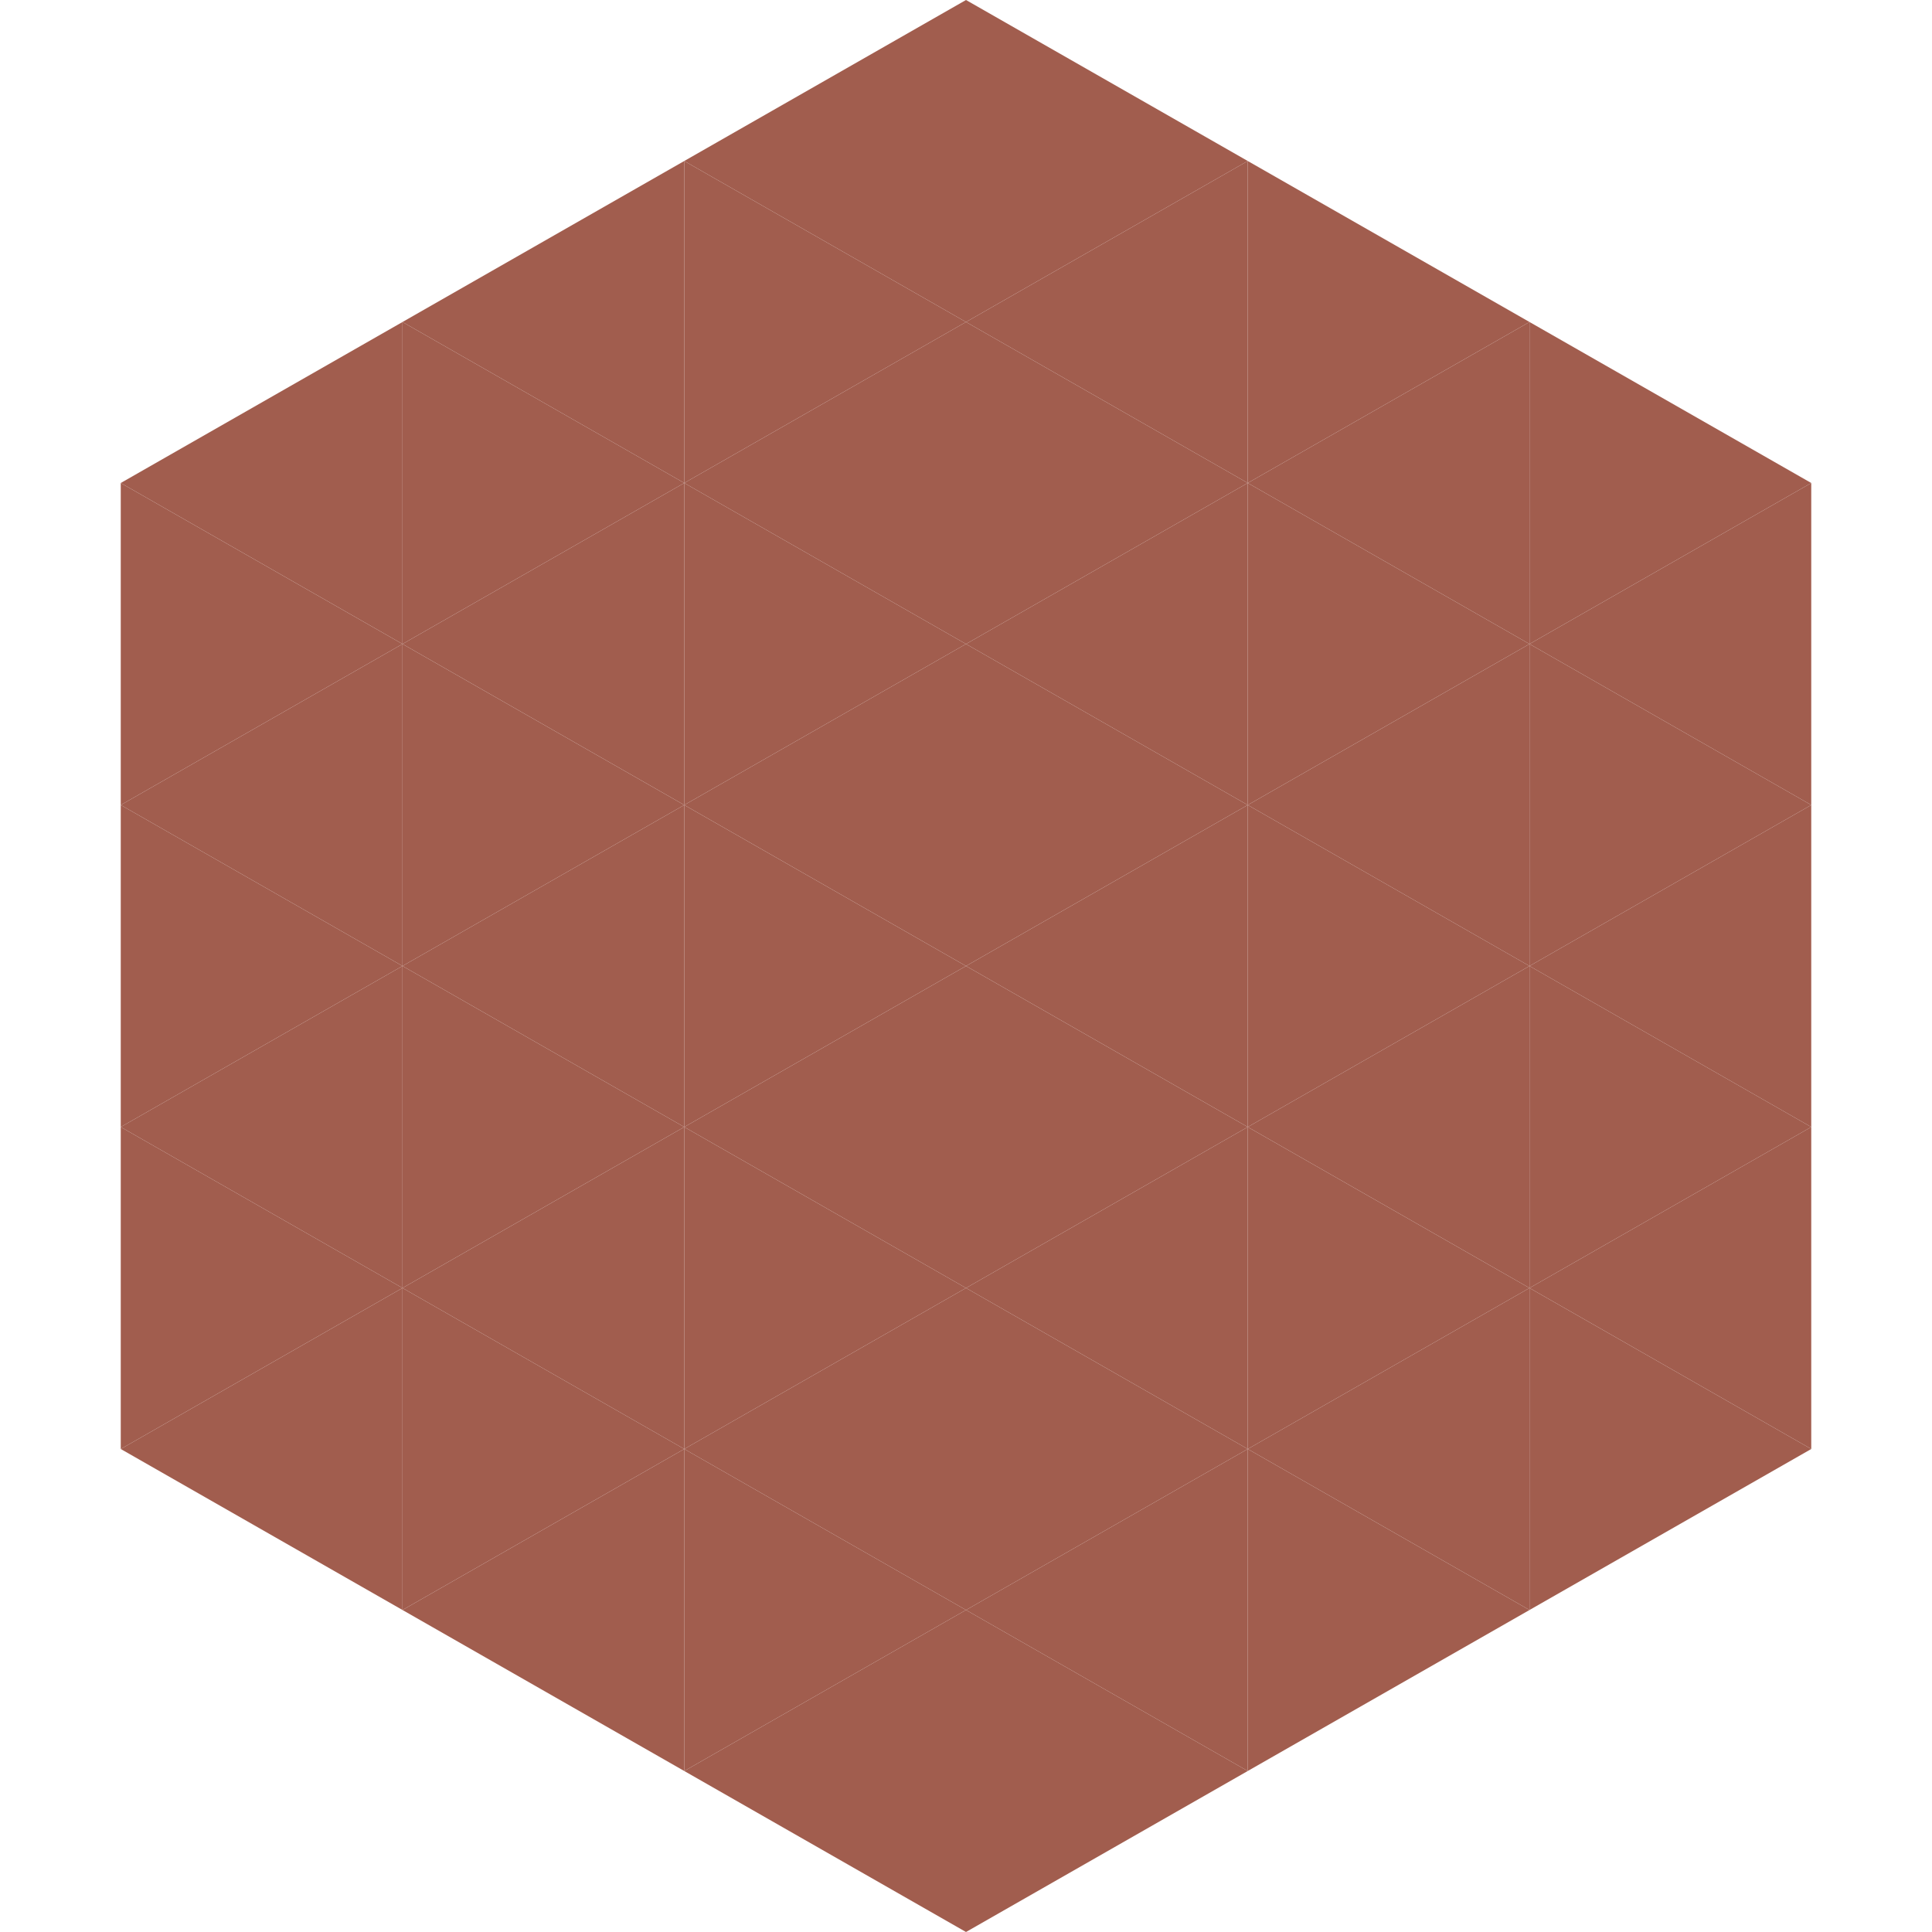 <?xml version="1.0"?>
<!-- Generated by SVGo -->
<svg width="240" height="240"
     xmlns="http://www.w3.org/2000/svg"
     xmlns:xlink="http://www.w3.org/1999/xlink">
<polygon points="50,40 15,60 50,80" style="fill:rgb(161,93,78)" />
<polygon points="190,40 225,60 190,80" style="fill:rgb(161,93,78)" />
<polygon points="15,60 50,80 15,100" style="fill:rgb(161,93,78)" />
<polygon points="225,60 190,80 225,100" style="fill:rgb(161,93,78)" />
<polygon points="50,80 15,100 50,120" style="fill:rgb(161,93,78)" />
<polygon points="190,80 225,100 190,120" style="fill:rgb(161,93,78)" />
<polygon points="15,100 50,120 15,140" style="fill:rgb(161,93,78)" />
<polygon points="225,100 190,120 225,140" style="fill:rgb(161,93,78)" />
<polygon points="50,120 15,140 50,160" style="fill:rgb(161,93,78)" />
<polygon points="190,120 225,140 190,160" style="fill:rgb(161,93,78)" />
<polygon points="15,140 50,160 15,180" style="fill:rgb(161,93,78)" />
<polygon points="225,140 190,160 225,180" style="fill:rgb(161,93,78)" />
<polygon points="50,160 15,180 50,200" style="fill:rgb(161,93,78)" />
<polygon points="190,160 225,180 190,200" style="fill:rgb(161,93,78)" />
<polygon points="15,180 50,200 15,220" style="fill:rgb(255,255,255); fill-opacity:0" />
<polygon points="225,180 190,200 225,220" style="fill:rgb(255,255,255); fill-opacity:0" />
<polygon points="50,0 85,20 50,40" style="fill:rgb(255,255,255); fill-opacity:0" />
<polygon points="190,0 155,20 190,40" style="fill:rgb(255,255,255); fill-opacity:0" />
<polygon points="85,20 50,40 85,60" style="fill:rgb(161,93,78)" />
<polygon points="155,20 190,40 155,60" style="fill:rgb(161,93,78)" />
<polygon points="50,40 85,60 50,80" style="fill:rgb(161,93,78)" />
<polygon points="190,40 155,60 190,80" style="fill:rgb(161,93,78)" />
<polygon points="85,60 50,80 85,100" style="fill:rgb(161,93,78)" />
<polygon points="155,60 190,80 155,100" style="fill:rgb(161,93,78)" />
<polygon points="50,80 85,100 50,120" style="fill:rgb(161,93,78)" />
<polygon points="190,80 155,100 190,120" style="fill:rgb(161,93,78)" />
<polygon points="85,100 50,120 85,140" style="fill:rgb(161,93,78)" />
<polygon points="155,100 190,120 155,140" style="fill:rgb(161,93,78)" />
<polygon points="50,120 85,140 50,160" style="fill:rgb(161,93,78)" />
<polygon points="190,120 155,140 190,160" style="fill:rgb(161,93,78)" />
<polygon points="85,140 50,160 85,180" style="fill:rgb(161,93,78)" />
<polygon points="155,140 190,160 155,180" style="fill:rgb(161,93,78)" />
<polygon points="50,160 85,180 50,200" style="fill:rgb(161,93,78)" />
<polygon points="190,160 155,180 190,200" style="fill:rgb(161,93,78)" />
<polygon points="85,180 50,200 85,220" style="fill:rgb(161,93,78)" />
<polygon points="155,180 190,200 155,220" style="fill:rgb(161,93,78)" />
<polygon points="120,0 85,20 120,40" style="fill:rgb(161,93,78)" />
<polygon points="120,0 155,20 120,40" style="fill:rgb(161,93,78)" />
<polygon points="85,20 120,40 85,60" style="fill:rgb(161,93,78)" />
<polygon points="155,20 120,40 155,60" style="fill:rgb(161,93,78)" />
<polygon points="120,40 85,60 120,80" style="fill:rgb(161,93,78)" />
<polygon points="120,40 155,60 120,80" style="fill:rgb(161,93,78)" />
<polygon points="85,60 120,80 85,100" style="fill:rgb(161,93,78)" />
<polygon points="155,60 120,80 155,100" style="fill:rgb(161,93,78)" />
<polygon points="120,80 85,100 120,120" style="fill:rgb(161,93,78)" />
<polygon points="120,80 155,100 120,120" style="fill:rgb(161,93,78)" />
<polygon points="85,100 120,120 85,140" style="fill:rgb(161,93,78)" />
<polygon points="155,100 120,120 155,140" style="fill:rgb(161,93,78)" />
<polygon points="120,120 85,140 120,160" style="fill:rgb(161,93,78)" />
<polygon points="120,120 155,140 120,160" style="fill:rgb(161,93,78)" />
<polygon points="85,140 120,160 85,180" style="fill:rgb(161,93,78)" />
<polygon points="155,140 120,160 155,180" style="fill:rgb(161,93,78)" />
<polygon points="120,160 85,180 120,200" style="fill:rgb(161,93,78)" />
<polygon points="120,160 155,180 120,200" style="fill:rgb(161,93,78)" />
<polygon points="85,180 120,200 85,220" style="fill:rgb(161,93,78)" />
<polygon points="155,180 120,200 155,220" style="fill:rgb(161,93,78)" />
<polygon points="120,200 85,220 120,240" style="fill:rgb(161,93,78)" />
<polygon points="120,200 155,220 120,240" style="fill:rgb(161,93,78)" />
<polygon points="85,220 120,240 85,260" style="fill:rgb(255,255,255); fill-opacity:0" />
<polygon points="155,220 120,240 155,260" style="fill:rgb(255,255,255); fill-opacity:0" />
</svg>
